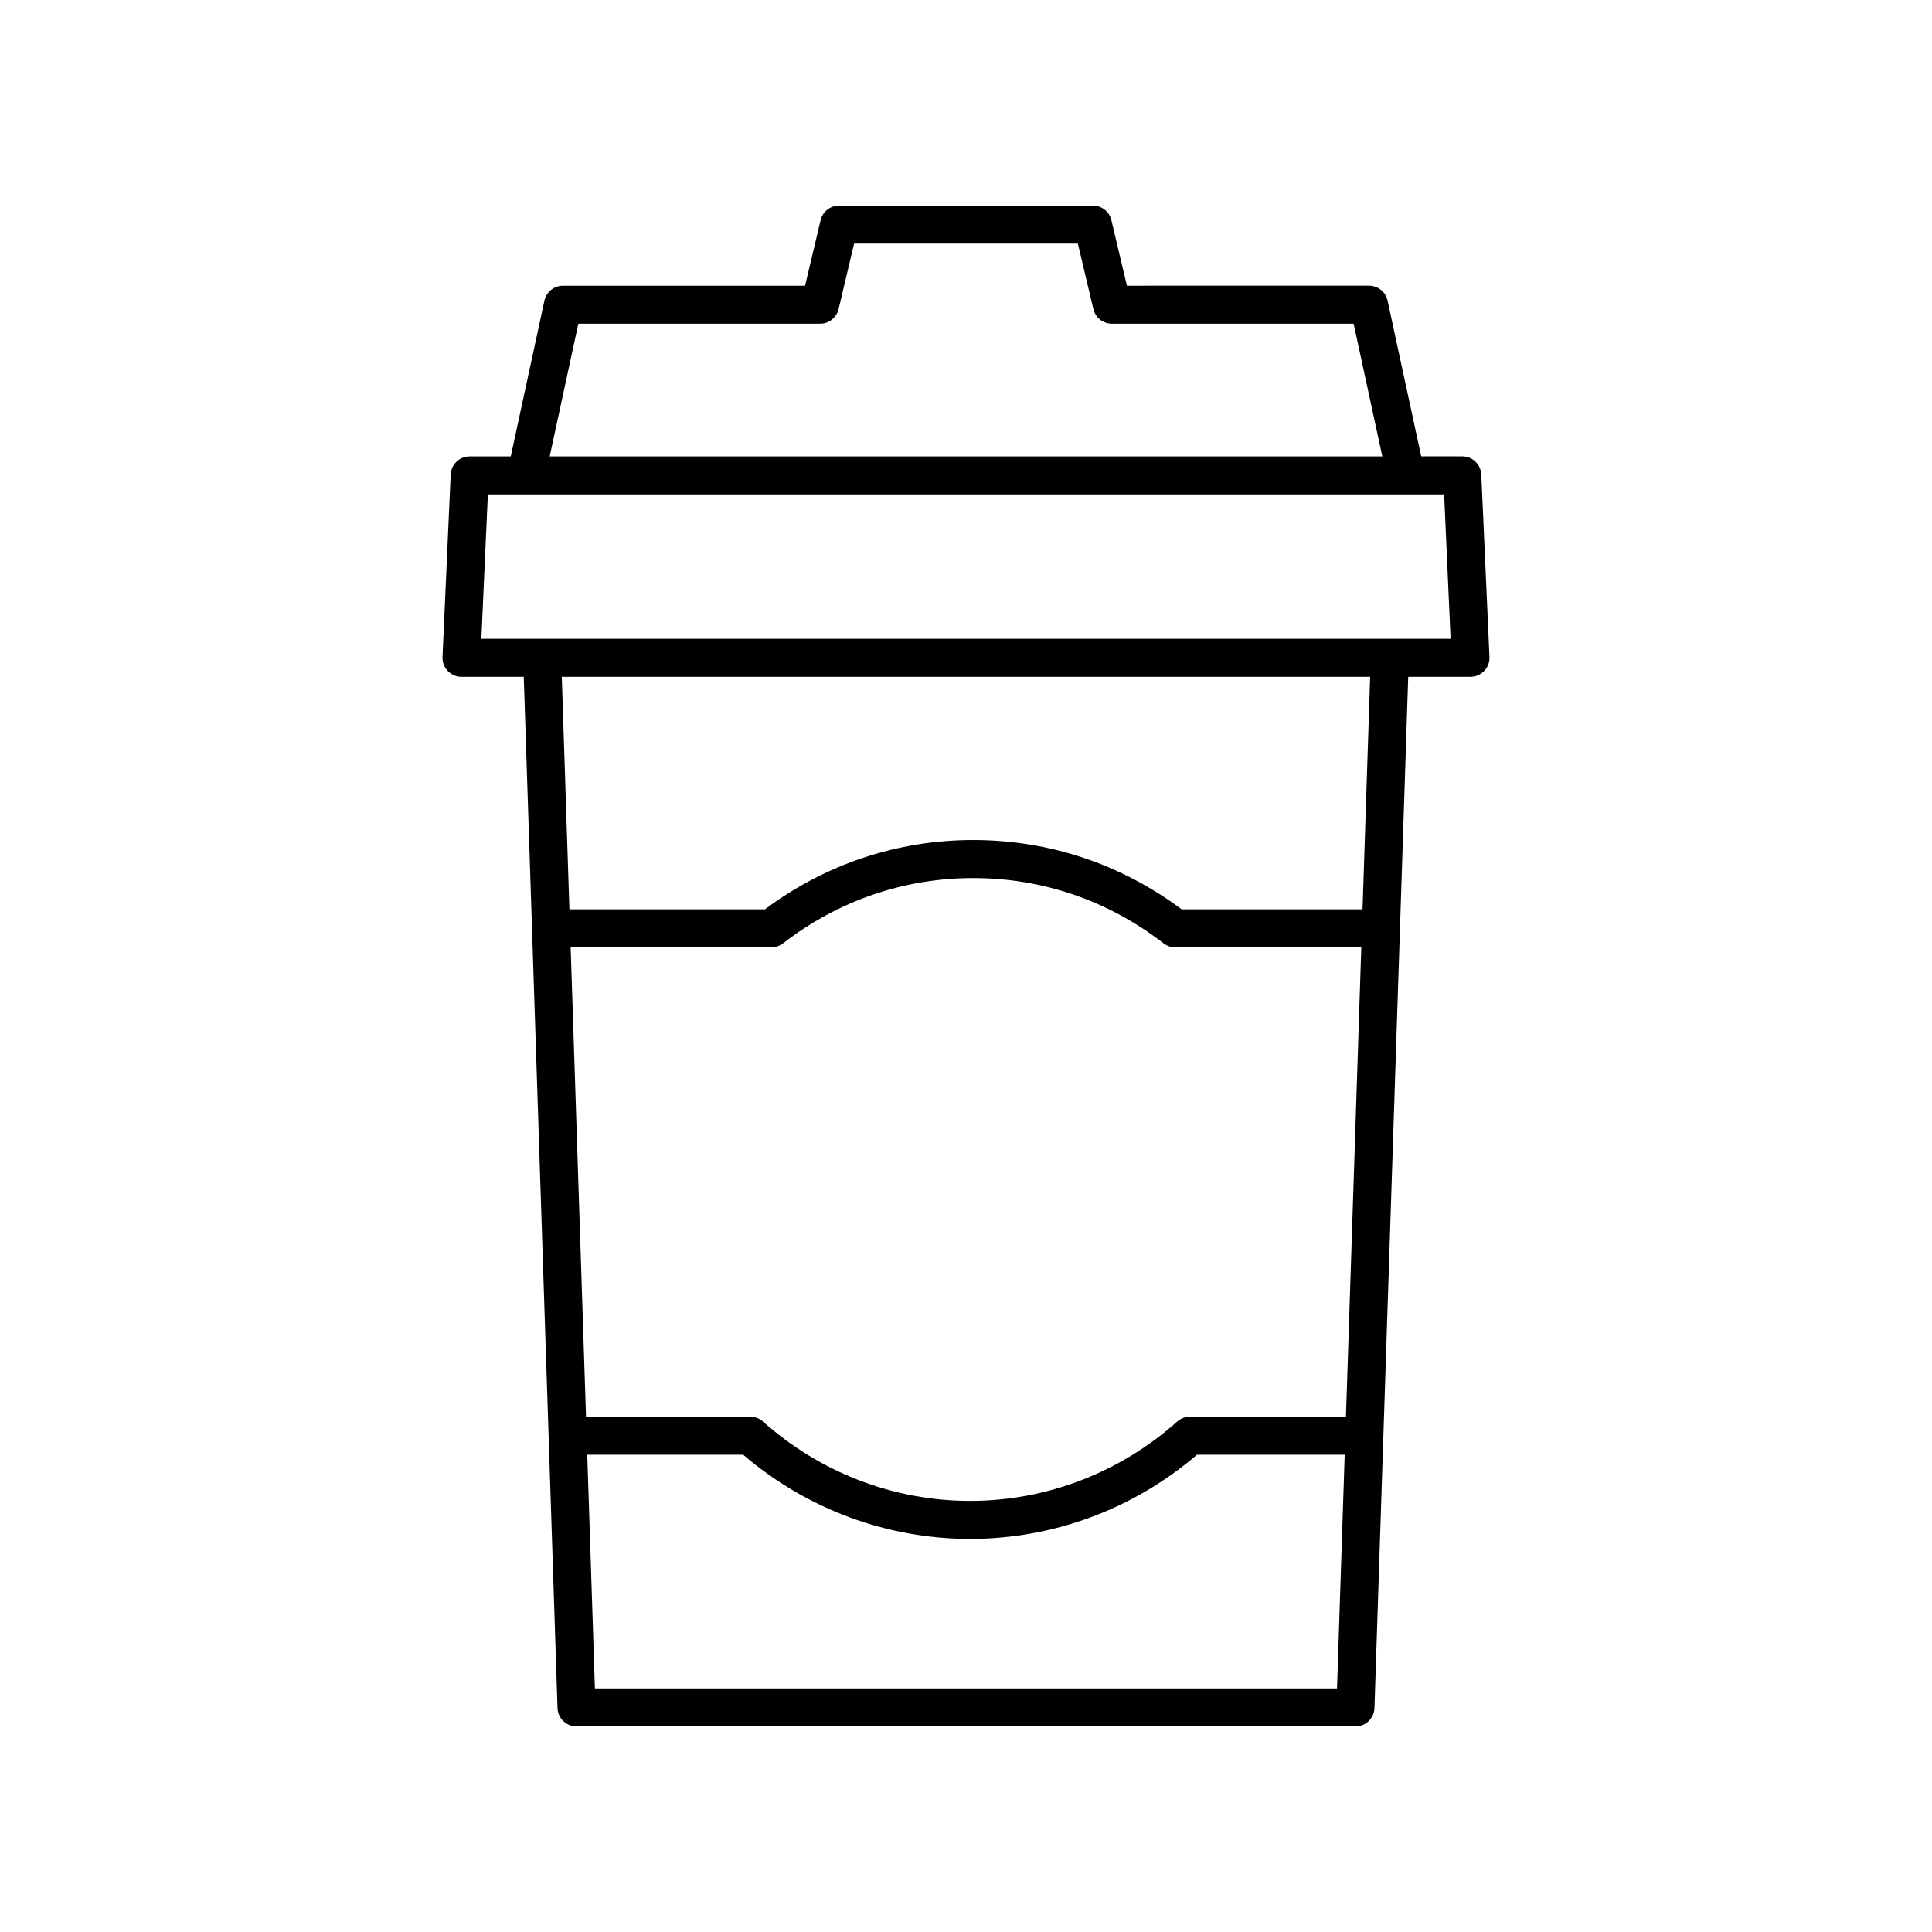 <?xml version="1.0" encoding="UTF-8"?>
<!-- Uploaded to: ICON Repo, www.svgrepo.com, Generator: ICON Repo Mixer Tools -->
<svg fill="#000000" width="800px" height="800px" version="1.1" viewBox="144 144 512 512" xmlns="http://www.w3.org/2000/svg">
 <path d="m508.25 596.65 8.945-273.29h16.5c1.375 0 2.691-0.562 3.641-1.559 0.953-0.992 1.453-2.332 1.391-3.707l-2.164-48.336c-0.121-2.691-2.34-4.812-5.031-4.812h-10.891l-8.918-41.266c-0.5-2.316-2.555-3.973-4.926-3.973l-64.148 0.008-4.117-17.363c-0.539-2.273-2.57-3.875-4.906-3.875h-67.254c-2.336 0-4.363 1.605-4.902 3.875l-4.117 17.363h-64.152c-2.371 0-4.422 1.656-4.926 3.973l-8.918 41.266h-10.891c-2.695 0-4.914 2.121-5.031 4.812l-2.164 48.336c-0.062 1.375 0.441 2.715 1.391 3.707 0.949 0.992 2.266 1.559 3.641 1.559h16.5l8.945 273.29c0.09 2.707 2.32 4.867 5.039 4.867h206.43c2.715 0 4.945-2.16 5.035-4.875zm-213.02-201.59h53.191c1.117 0 2.203-0.371 3.086-1.055 14.621-11.32 32.059-17.305 50.426-17.305 18.371 0 35.809 5.984 50.426 17.305 0.883 0.684 1.969 1.055 3.086 1.055h49.316l-4.07 124.38h-41.352c-1.238 0-2.434 0.457-3.356 1.281-15.184 13.562-34.68 21.031-54.898 21.031s-39.715-7.473-54.898-21.031c-0.922-0.828-2.117-1.281-3.356-1.281h-43.531zm2.035-165.27h64.07c2.336 0 4.363-1.605 4.902-3.875l4.113-17.363h59.293l4.117 17.363c0.539 2.269 2.566 3.875 4.902 3.875h64.07l7.598 35.16-220.66 0.004zm-23.98 45.238h253.43l1.711 38.258h-256.86zm233.82 48.336-2.016 61.617h-47.949c-16.113-12.016-35.164-18.359-55.211-18.359-20.043 0-39.094 6.344-55.211 18.359l-51.82-0.004-2.016-61.617zm-205.45 268.08-2.027-61.934h41.312c16.812 14.402 38.094 22.316 60.145 22.316 22.055 0 43.336-7.91 60.148-22.316h39.129l-2.031 61.934z"/>
</svg>